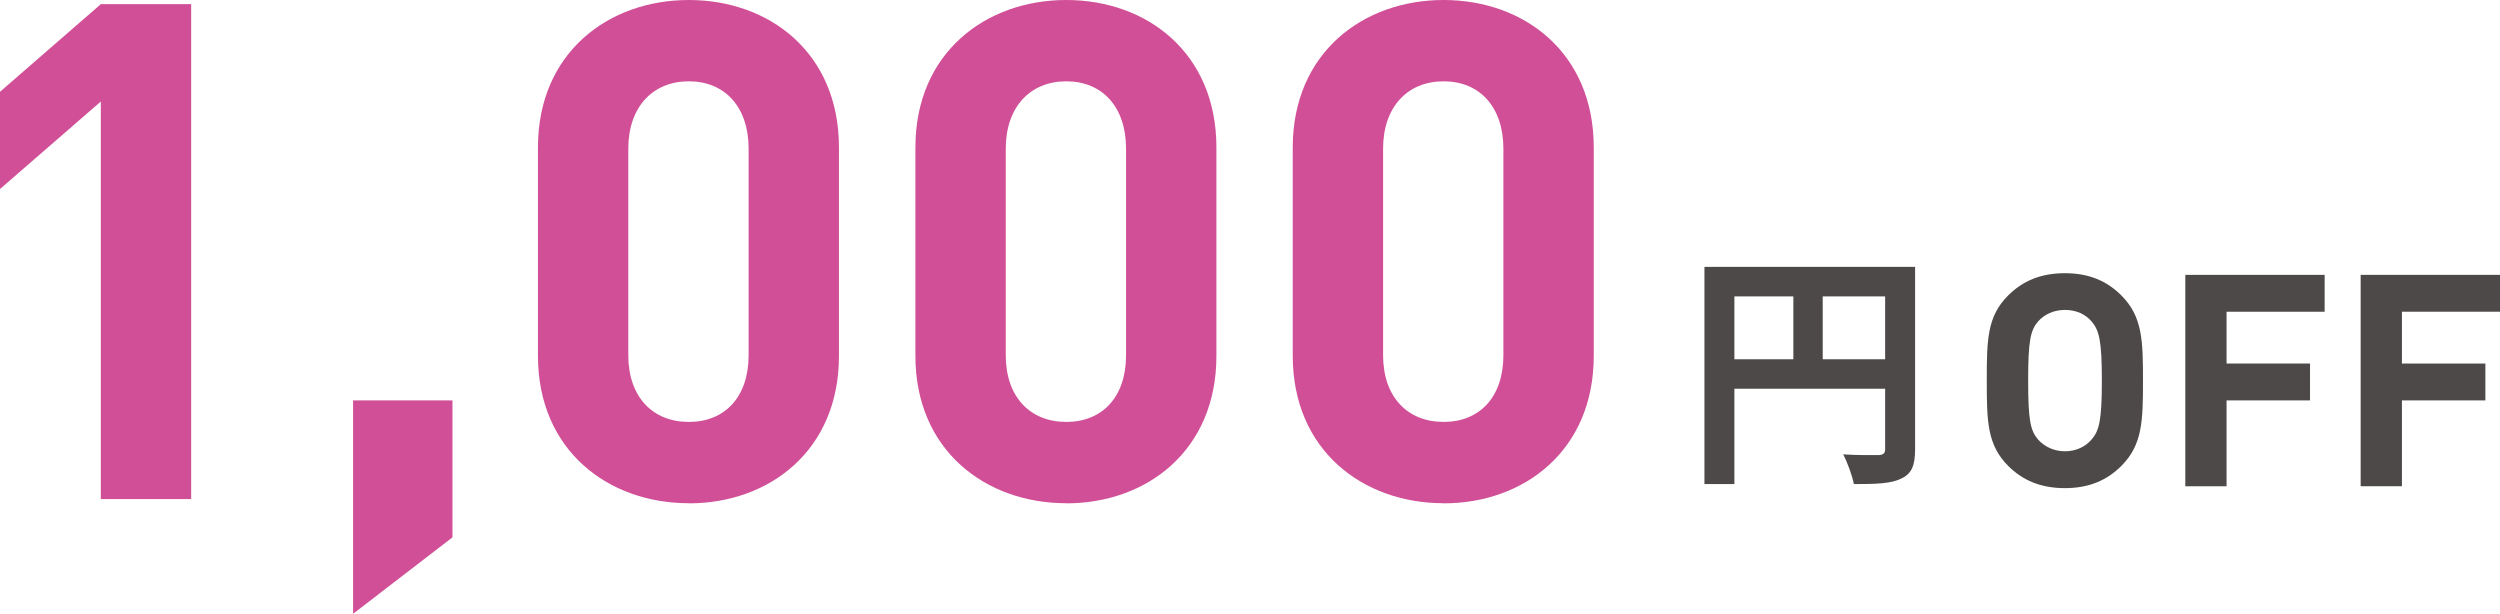 <?xml version="1.0" encoding="UTF-8"?>
<svg xmlns="http://www.w3.org/2000/svg" id="_レイヤー_2" viewBox="0 0 210.29 51.63"><defs><style>.cls-1{fill:#4c4948;}.cls-2{fill:#d14f97;}</style></defs><g id="_レイヤー_1-2"><g><path class="cls-1" d="M161.09,37.8c0,1.36-.29,2.06-1.18,2.46-.84,.42-2.1,.46-3.97,.46-.13-.69-.55-1.85-.9-2.5,1.2,.08,2.56,.06,2.98,.06,.4-.02,.55-.15,.55-.5v-5.08h-12.68v8.02h-2.52V22.45h17.72v15.35Zm-15.2-7.58h4.96v-5.29h-4.96v5.29Zm12.68,0v-5.29h-5.25v5.29h5.25Z"/><g><path class="cls-1" d="M178.44,39.19c-1.2,1.2-2.7,1.87-4.75,1.87s-3.57-.67-4.77-1.87c-1.77-1.77-1.8-3.77-1.8-7.17s.02-5.4,1.8-7.17c1.2-1.2,2.72-1.87,4.77-1.87s3.55,.67,4.75,1.87c1.77,1.77,1.82,3.77,1.82,7.17s-.05,5.4-1.82,7.17Zm-2.52-12.17c-.5-.58-1.27-.95-2.22-.95s-1.72,.37-2.25,.95c-.65,.75-.85,1.6-.85,5s.2,4.22,.85,4.97c.52,.57,1.3,.97,2.25,.97s1.72-.4,2.22-.97c.65-.75,.88-1.57,.88-4.97s-.23-4.25-.88-5Z"/><path class="cls-1" d="M187.29,26.21v4.37h7.02v3.1h-7.02v7.22h-3.47V23.12h11.72v3.1h-8.25Z"/><path class="cls-1" d="M202.04,26.21v4.37h7.02v3.1h-7.02v7.22h-3.47V23.12h11.72v3.1h-8.25Z"/></g><g><path class="cls-2" d="M8.48,41.98V8.54L0,15.9V7.72L8.48,.35h7.6V41.98h-7.6Z"/><path class="cls-2" d="M29.7,51.63v-17.95h8.36v11.52l-8.36,6.43Z"/><path class="cls-2" d="M57.94,42.33c-6.78,0-12.69-4.44-12.69-12.4V12.4c0-7.95,5.91-12.4,12.69-12.4s12.63,4.44,12.63,12.4V29.94c0,7.95-5.85,12.4-12.63,12.4Zm5.03-29.82c0-3.51-1.99-5.67-5.03-5.67s-5.09,2.16-5.09,5.67V29.88c0,3.51,2.05,5.61,5.09,5.61s5.03-2.1,5.03-5.61V12.51Z"/><path class="cls-2" d="M89.69,42.33c-6.78,0-12.69-4.44-12.69-12.4V12.4c0-7.95,5.91-12.4,12.69-12.4s12.63,4.44,12.63,12.4V29.94c0,7.95-5.85,12.4-12.63,12.4Zm5.03-29.82c0-3.51-1.99-5.67-5.03-5.67s-5.09,2.16-5.09,5.67V29.88c0,3.51,2.05,5.61,5.09,5.61s5.03-2.1,5.03-5.61V12.51Z"/><path class="cls-2" d="M121.43,42.33c-6.78,0-12.69-4.44-12.69-12.4V12.4c0-7.95,5.91-12.4,12.69-12.4s12.63,4.44,12.63,12.4V29.94c0,7.95-5.85,12.4-12.63,12.4Zm5.03-29.82c0-3.51-1.99-5.67-5.03-5.67s-5.09,2.16-5.09,5.67V29.88c0,3.51,2.05,5.61,5.09,5.61s5.03-2.1,5.03-5.61V12.51Z"/></g></g></g></svg>
